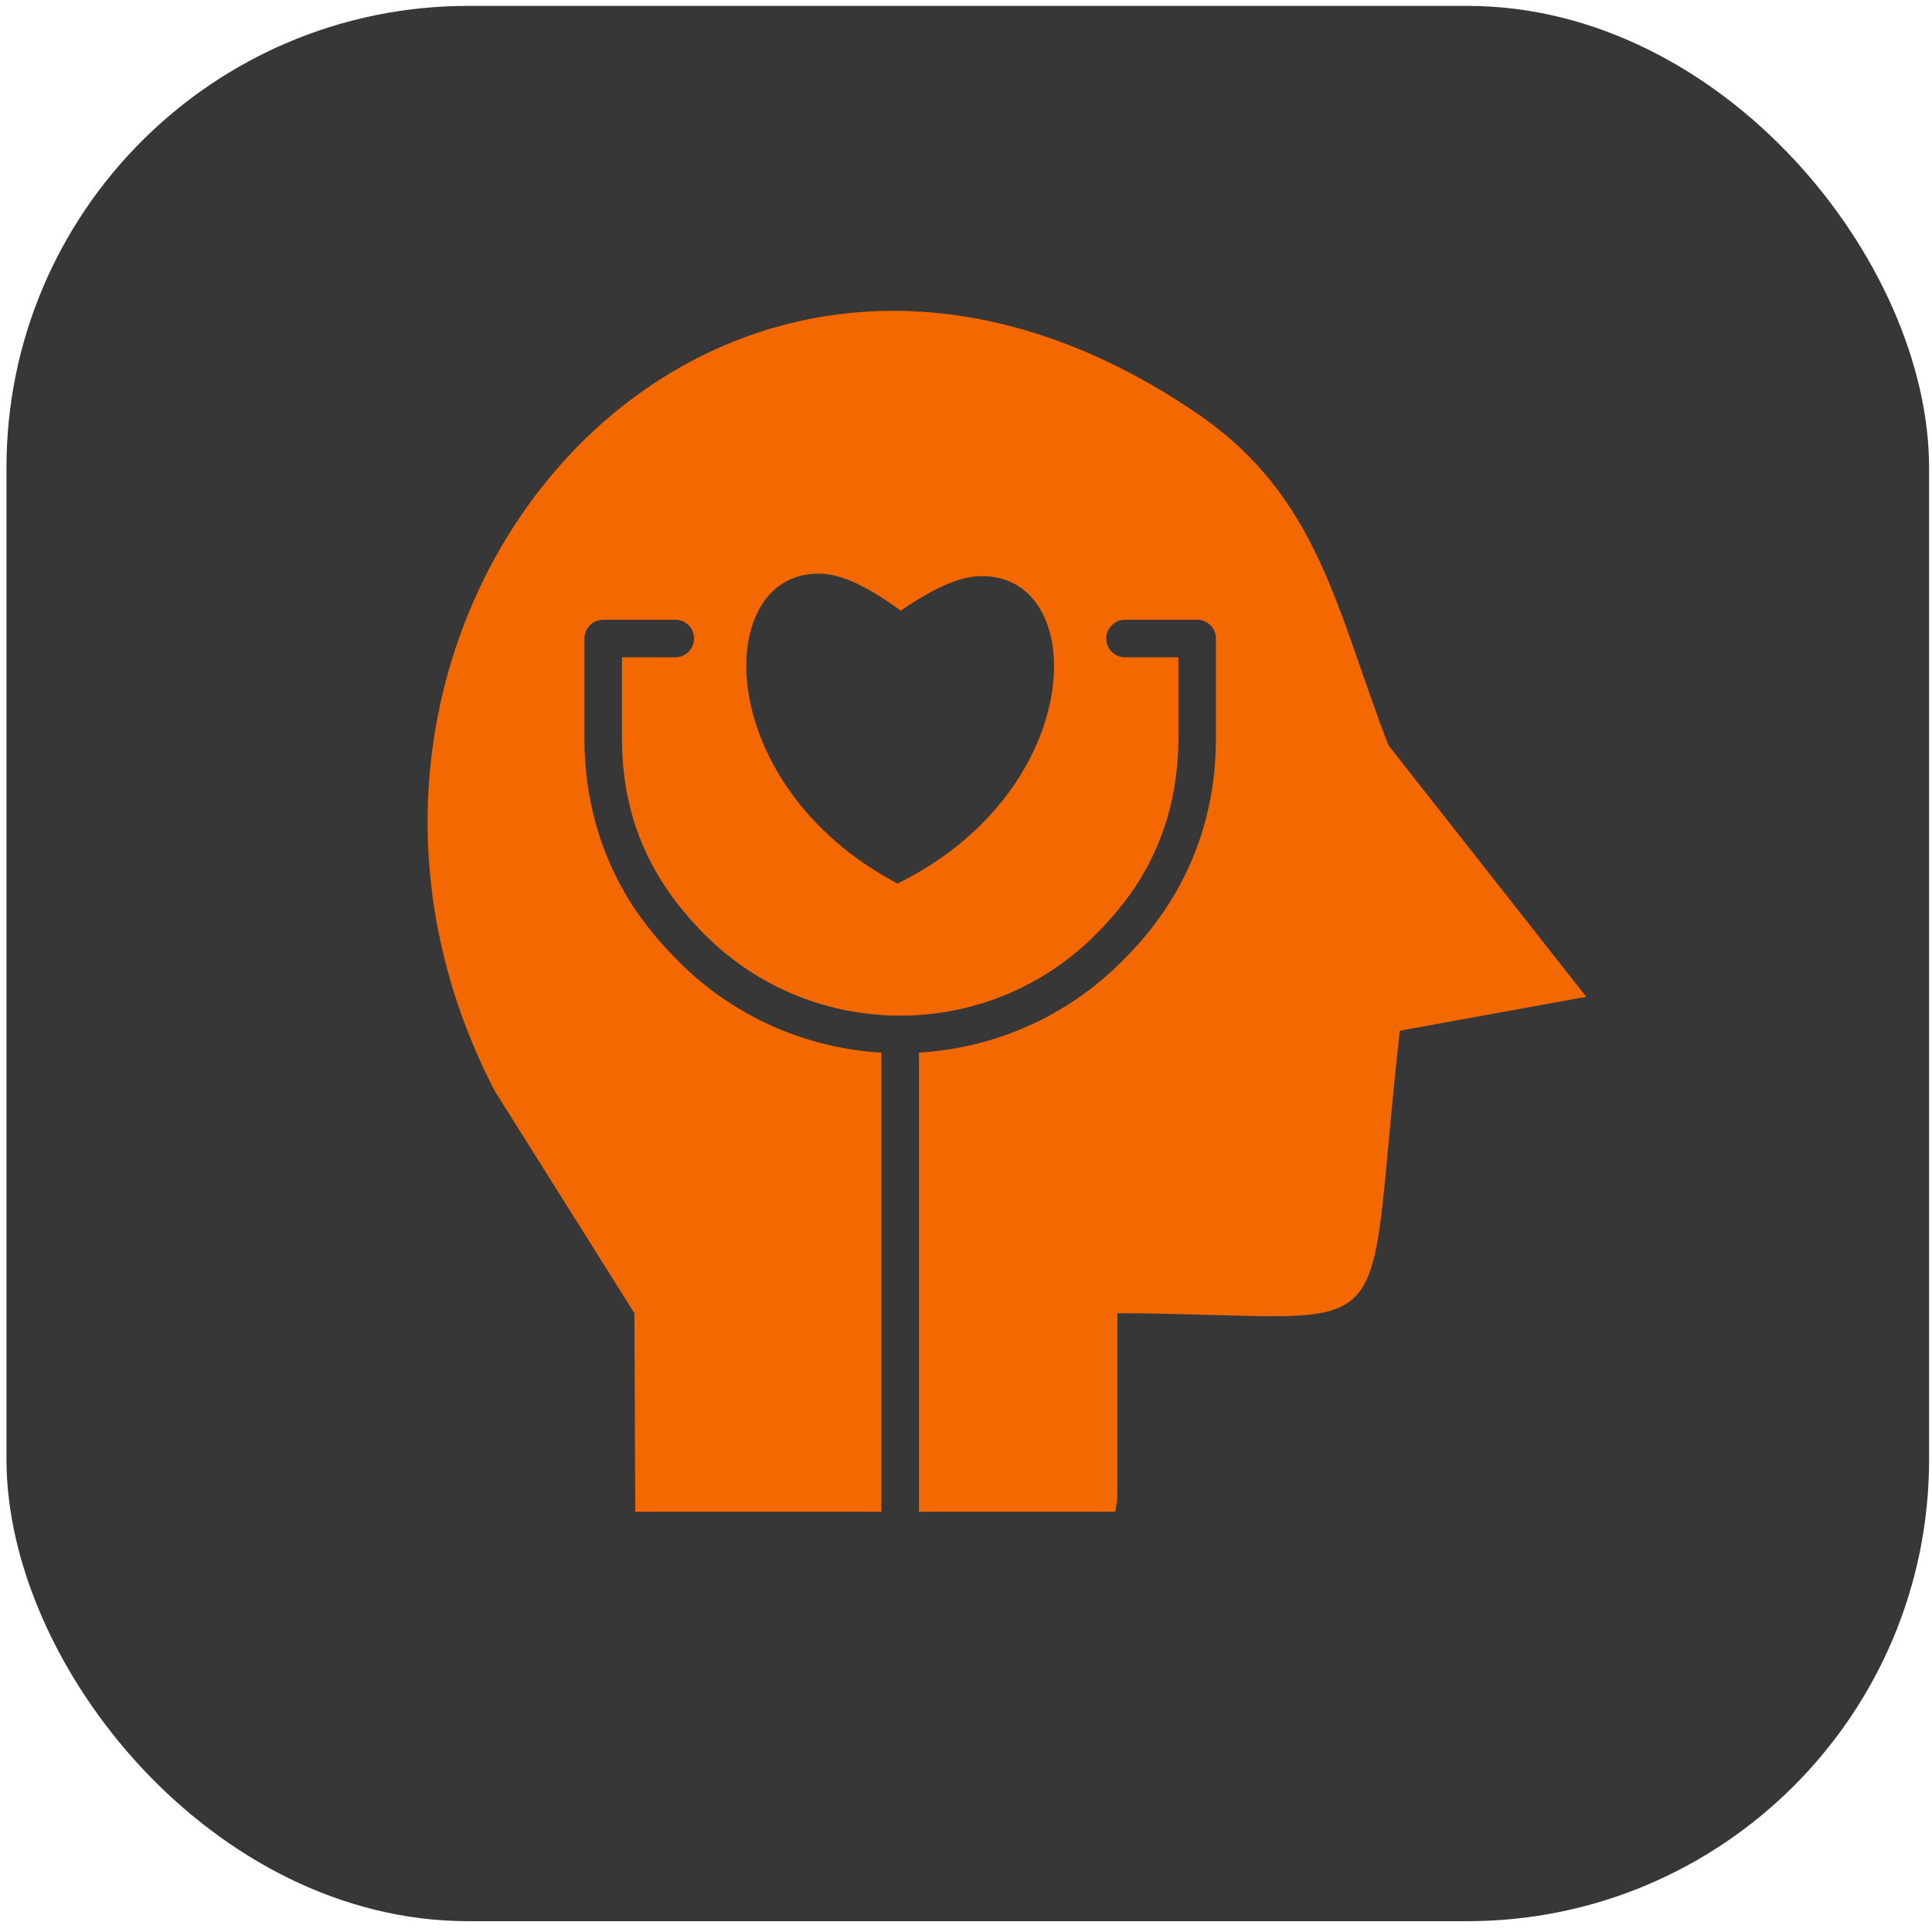<svg xmlns="http://www.w3.org/2000/svg" width="159" height="159" viewBox="0 0 159 159" fill="none"><rect x="0.533" y="0.485" width="158.227" height="157.625" rx="38" fill="#373737"></rect><g clip-path="url(#clip0_90_191)"><path fill-rule="evenodd" clip-rule="evenodd" d="M40.716 89.785L52.208 108.074L52.282 124.413H72.539V86.629C66.464 86.267 60.493 83.774 55.867 79.148L55.87 79.145C53.221 76.497 51.355 73.869 49.996 70.587C48.731 67.535 48.097 64.238 48.097 60.707V52.55C48.097 51.697 48.788 51.005 49.641 51.005H55.578C56.43 51.005 57.122 51.697 57.122 52.55C57.122 53.403 56.43 54.094 55.578 54.094H51.185V60.708C51.185 67.213 53.471 72.389 58.047 76.968L58.05 76.964C66.878 85.792 81.288 85.792 90.116 76.964C92.474 74.606 94.138 72.278 95.323 69.417C96.427 66.753 96.981 63.846 96.981 60.707V54.094H92.588C91.736 54.094 91.044 53.402 91.044 52.55C91.044 51.697 91.736 51.005 92.588 51.005H98.525C99.378 51.005 100.069 51.697 100.069 52.55V60.707C100.069 67.771 97.517 73.93 92.523 78.924L92.299 79.148C87.674 83.774 81.702 86.267 75.627 86.629V124.413H91.773C91.892 123.919 91.956 123.404 91.956 122.875V108.074C116.196 108.164 112.128 112.143 115.202 84.827L130.546 82.037L114.273 61.347C110 50.344 108.598 40.935 98.589 34.078C58.478 6.596 20.714 51.276 40.716 89.785ZM73.861 72.714C58.322 64.505 58.635 46.741 67.683 47.22C69.503 47.316 71.665 48.46 74.133 50.257C76.604 48.562 78.777 47.482 80.58 47.418C89.747 47.093 89.618 64.966 73.861 72.714Z" fill="#F36800"></path></g><defs><clipPath id="clip0_90_191"><rect width="100" height="100" fill="white" transform="translate(32.868 24.997)"></rect></clipPath></defs></svg>